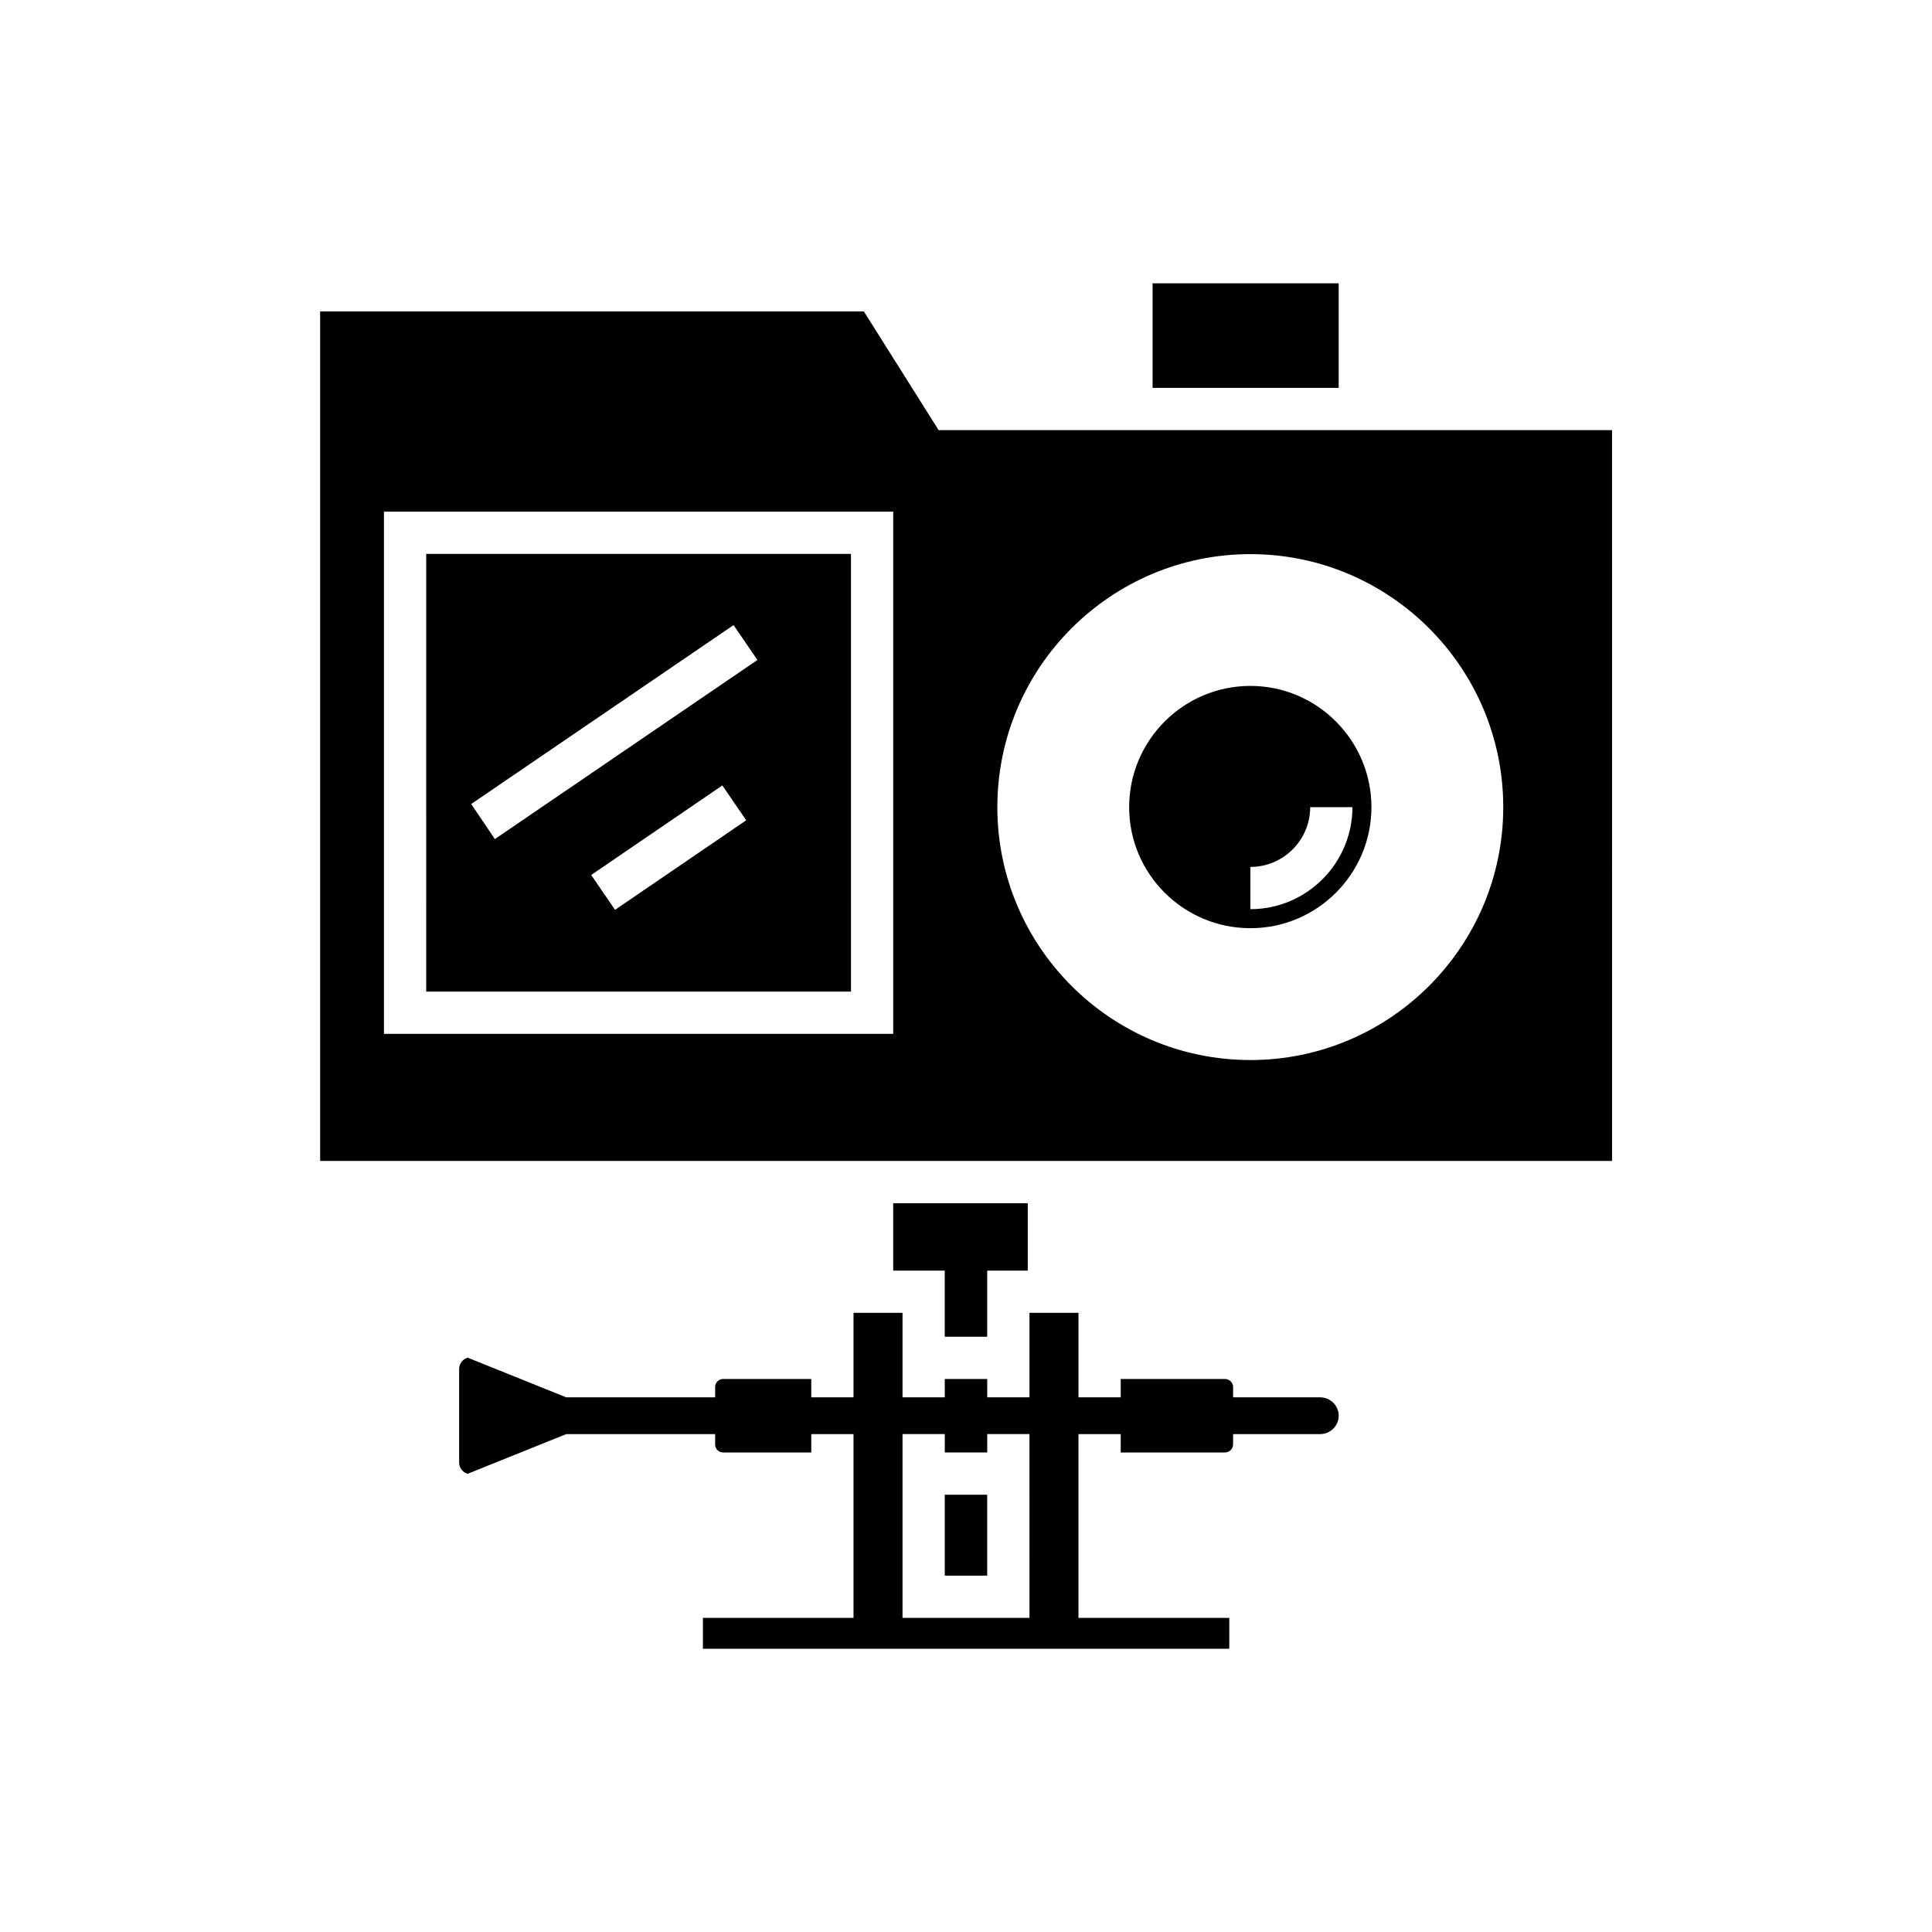 <?xml version="1.0" encoding="UTF-8"?>
<!-- Uploaded to: ICON Repo, www.iconrepo.com, Generator: ICON Repo Mixer Tools -->
<svg fill="#000000" width="800px" height="800px" version="1.1" viewBox="144 144 512 512" xmlns="http://www.w3.org/2000/svg">
 <g>
  <path d="m228.84 451.67h342.37l-0.004-193.68h-178.46l-19.816-31.461h-144.09zm246.53-160.82c36.945 0 67.008 30.062 67.008 67.062 0 36.945-30.062 67.008-67.008 67.008-37 0-67.062-30.062-67.062-67.008 0-37.004 30.062-67.062 67.062-67.062zm-229.62-11.254h134.96v138.38h-134.96z"/>
  <path d="m449.45 219.08h49.316v27.711h-49.316z"/>
  <path d="m475.37 389.98c17.691 0 32.074-14.387 32.074-32.074s-14.387-32.133-32.074-32.133c-17.746 0-32.133 14.441-32.133 32.133 0.004 17.688 14.391 32.074 32.133 32.074zm0-16.234c8.734 0 15.844-7.109 15.844-15.844h11.195c0 14.891-12.148 27.039-27.039 27.039z"/>
  <path d="m394.37 540.12h11.25v21.441h-11.25z"/>
  <path d="m405.62 498.25v-17.52h10.746v-17.859h-35.66v17.859h13.66v17.52z"/>
  <path d="m256.95 406.78h112.57l-0.004-115.99h-112.57zm50.043-21.664-6.324-9.234 34.762-23.734 6.324 9.234zm31.406-75.457 6.324 9.238-69.582 47.469-6.269-9.293z"/>
  <path d="m493.85 514.31h-23.062v-2.742c0-1.176-1.008-2.129-2.184-2.129h-27.598v4.871h-11.195v-22.391h-12.988v22.391h-11.195v-4.871h-11.254v4.871h-11.195v-22.391h-12.988v22.391h-11.195v-4.871h-23.344c-1.176 0-2.129 0.953-2.129 2.129v2.742h-39.465l-26.141-10.523c-1.289 0.391-2.238 1.625-2.238 2.969v24.855c0 1.398 0.953 2.574 2.238 2.965l26.141-10.523h39.465v2.742c0 1.176 0.953 2.129 2.129 2.129h23.344v-4.871h11.195v48.703h-39.914v8.172h139.5v-8.172h-39.969v-48.703h11.195v4.871h27.598c1.176 0 2.184-0.953 2.184-2.129v-2.742h23.062c2.688 0 4.926-2.184 4.926-4.871 0.004-2.688-2.238-4.871-4.922-4.871zm-77.027 58.441h-33.645v-48.703h11.195v4.871h11.25v-4.871h11.195z"/>
 </g>
</svg>